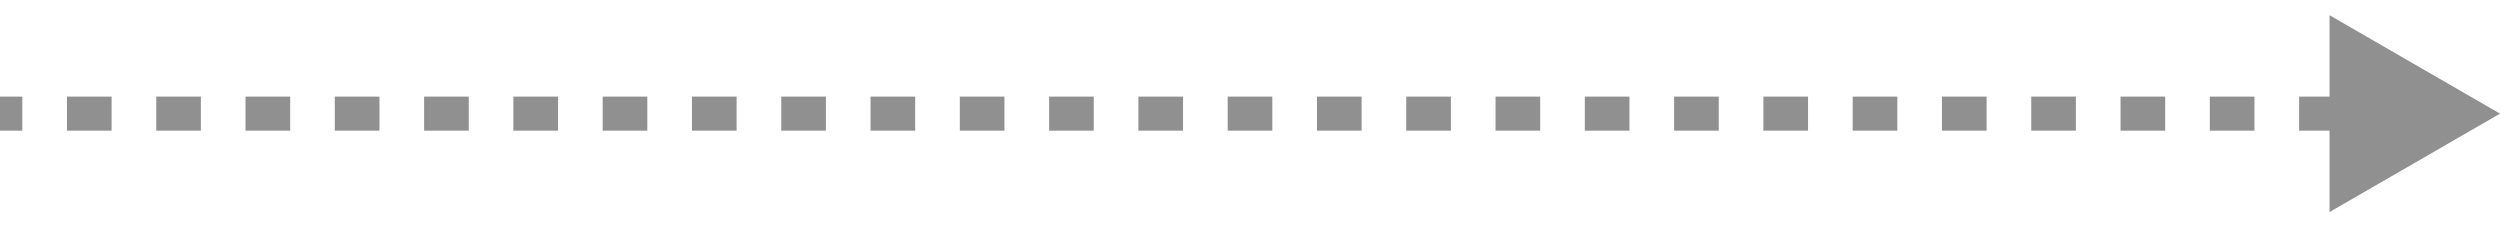 <svg xmlns="http://www.w3.org/2000/svg" width="110" height="10" viewBox="0 0 110 10" fill="none"><path d="M110 5L102.5 0.67V9.33L110 5ZM107.054 4.25L105.089 4.25V5.75L107.054 5.75V4.25ZM103.125 4.25H101.161V5.75H103.125V4.25ZM99.196 4.25H97.232V5.75H99.196V4.25ZM95.268 4.25H93.304V5.75H95.268V4.25ZM91.339 4.25H89.375V5.75H91.339V4.25ZM87.411 4.25H85.446V5.75H87.411V4.25ZM83.482 4.25H81.518V5.75H83.482V4.25ZM79.554 4.25H77.589V5.75H79.554V4.25ZM75.625 4.25H73.661V5.75H75.625V4.25ZM71.696 4.25L69.732 4.25V5.75L71.696 5.75V4.25ZM67.768 4.25H65.804V5.75H67.768V4.25ZM63.839 4.25L61.875 4.25V5.75L63.839 5.75V4.25ZM59.911 4.25H57.946V5.75H59.911V4.25ZM55.982 4.25H54.018V5.75H55.982V4.25ZM52.054 4.25H50.089V5.75H52.054V4.25ZM48.125 4.25L46.161 4.25V5.75L48.125 5.75V4.25ZM44.196 4.25H42.232V5.75H44.196V4.25ZM40.268 4.25H38.304V5.75H40.268V4.25ZM36.339 4.25H34.375V5.75H36.339V4.25ZM32.411 4.25H30.446V5.75H32.411V4.25ZM28.482 4.25L26.518 4.25V5.75L28.482 5.75V4.25ZM24.554 4.25H22.589V5.75H24.554V4.25ZM20.625 4.25L18.661 4.25V5.75L20.625 5.75V4.25ZM16.696 4.25H14.732V5.75H16.696V4.25ZM12.768 4.25L10.803 4.25V5.75L12.768 5.75V4.25ZM8.839 4.25H6.875V5.75H8.839V4.25ZM4.911 4.25L2.946 4.25V5.75L4.911 5.75V4.25ZM0.982 4.25H0V5.75H0.982V4.25Z" fill="#909090"></path></svg>